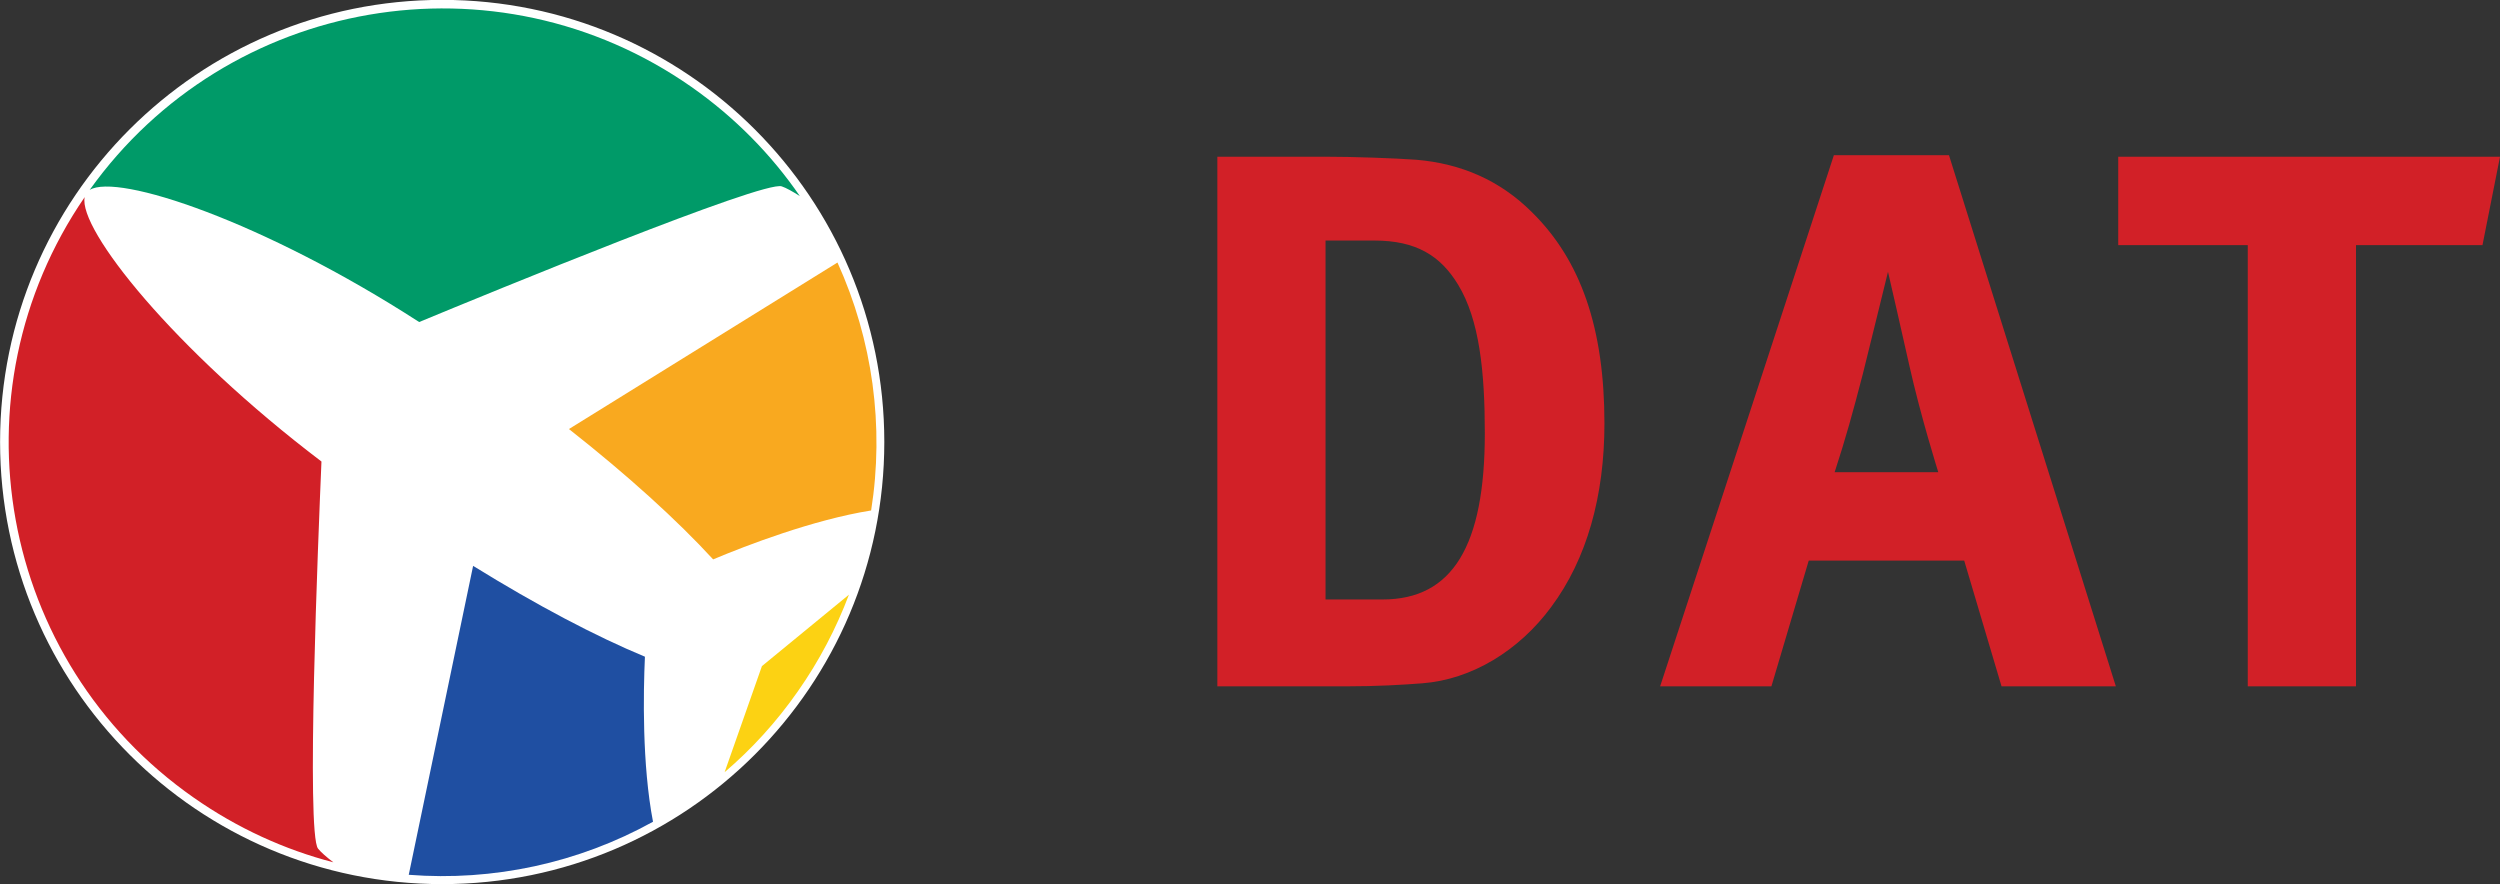 <?xml version="1.0" encoding="UTF-8" standalone="no"?>
<!-- Created with Inkscape (http://www.inkscape.org/) -->

<svg
   xmlns:dc="http://purl.org/dc/elements/1.1/"
   xmlns:cc="http://creativecommons.org/ns#"
   xmlns:rdf="http://www.w3.org/1999/02/22-rdf-syntax-ns#"
   xmlns:svg="http://www.w3.org/2000/svg"
   xmlns="http://www.w3.org/2000/svg"
   xmlns:sodipodi="http://sodipodi.sourceforge.net/DTD/sodipodi-0.dtd"
   xmlns:inkscape="http://www.inkscape.org/namespaces/inkscape"
   id="svg3570"
   version="1.1"
   inkscape:version="0.48.1 "
   width="172.226"
   height="60.898"
   xml:space="preserve"
   sodipodi:docname="Danish Air Transport logo.svg"><rect width="100%" height="100%" fill="#333333" stroke="none"/><defs
     id="defs3574"><clipPath
       clipPathUnits="userSpaceOnUse"
       id="clipPath3584"><path
         d="m 0,595.28 841.89,0 L 841.89,0 0,0 0,595.28 z"
         id="path3586"
         inkscape:connector-curvature="0" /></clipPath></defs><sodipodi:namedview
     pagecolor="#ffffff"
     bordercolor="#666666"
     borderopacity="1"
     objecttolerance="10"
     gridtolerance="10"
     guidetolerance="10"
     inkscape:pageopacity="0"
     inkscape:pageshadow="2"
     inkscape:window-width="1600"
     inkscape:window-height="838"
     id="namedview3572"
     showgrid="false"
     fit-margin-top="0"
     fit-margin-left="0"
     fit-margin-right="0"
     fit-margin-bottom="0"
     inkscape:zoom="0.55306566"
     inkscape:cx="512.66044"
     inkscape:cy="-188.53616"
     inkscape:window-x="-8"
     inkscape:window-y="-8"
     inkscape:window-maximized="1"
     inkscape:current-layer="g3578" /><g
     id="g3578"
     inkscape:groupmode="layer"
     inkscape:label="DAT_logo"
     transform="matrix(1.25,0,0,-1.25,-358.117,501.579)"><g
       id="g3588"
       transform="matrix(0.5,0,0,0.5,334.978,376.904)"><path
         d="m 0,0 c 0,-26.636 -21.593,-48.229 -48.228,-48.229 -26.637,0 -48.229,21.593 -48.229,48.229 0,26.635 21.592,48.228 48.229,48.228 C -21.593,48.228 0,26.635 0,0"
         style="fill:#ffffff;fill-opacity:1;fill-rule:nonzero;stroke:none"
         id="path3590"
         inkscape:connector-curvature="0" /></g><g
       id="g3592"
       transform="matrix(0.5,0,0,0.5,334.978,376.904)"><path
         d="m 0,0 c 0,-26.636 -21.593,-48.229 -48.228,-48.229 -26.637,0 -48.229,21.593 -48.229,48.229 0,26.635 21.592,48.228 48.229,48.228 C -21.593,48.228 0,26.635 0,0 z"
         style="fill:none;stroke:#ffffff;stroke-width:1.008;stroke-linecap:butt;stroke-linejoin:miter;stroke-miterlimit:4;stroke-opacity:1;stroke-dasharray:none"
         id="path3594"
         inkscape:connector-curvature="0" /></g><g
       id="g3596"
       transform="matrix(0.5,0,0,0.5,317.85,377.618)"><path
         d="m 0,0 c 6.48,-5.104 11.939,-10.061 15.893,-14.368 3.66,1.539 11.031,4.372 17.414,5.393 1.474,9.283 0.163,18.809 -3.71,27.329 L 0,0"
         style="fill:#f9a91f;fill-opacity:1;fill-rule:nonzero;stroke:none"
         id="path3598"
         inkscape:connector-curvature="0" /></g><g
       id="g3600"
       transform="matrix(0.5,0,0,0.5,326.428,358.705)"><path
         d="m 0,0 c 2.996,2.559 5.719,5.54 8.082,8.925 2.366,3.371 4.229,6.951 5.623,10.643 L 4.114,11.695 0,0"
         style="fill:#fcd213;fill-opacity:1;fill-rule:nonzero;stroke:none"
         id="path3602"
         inkscape:connector-curvature="0" /></g><g
       id="g3604"
       transform="matrix(0.5,0,0,0.5,322.037,365.071)"><path
         d="m 0,0 c -5.395,2.236 -11.924,5.67 -18.938,10.012 l -7.095,-34.052 c 9.314,-0.73 18.711,1.297 26.924,5.848 C -0.323,-11.874 -0.178,-3.969 0,0"
         style="fill:#1f4fa2;fill-opacity:1;fill-rule:nonzero;stroke:none"
         id="path3606"
         inkscape:connector-curvature="0" /></g><g
       id="g3608"
       transform="matrix(0.5,0,0,0.5,304.023,354.492)"><path
         d="M 0,0 C -1.328,1.637 0.017,34.23 0.374,42.671 -15.939,55.048 -26.455,68.282 -25.725,71.815 -40.531,50.221 -35.217,20.654 -13.705,5.622 -8.895,2.252 -3.676,-0.114 1.686,-1.506 0.924,-0.923 0.324,-0.404 0,0"
         style="fill:#d22027;fill-opacity:1;fill-rule:nonzero;stroke:none"
         id="path3610"
         inkscape:connector-curvature="0" /></g><g
       id="g3612"
       transform="matrix(0.5,0,0,0.5,309.595,383.515)"><path
         d="M 0,0 C 7.777,3.224 37.975,15.648 39.967,14.953 40.453,14.79 41.166,14.386 41.959,13.884 38.817,18.452 34.815,22.551 30.005,25.92 8.49,40.97 -21.09,35.866 -36.318,14.563 -33.258,16.442 -17.203,11.113 0,0"
         style="fill:#009a68;fill-opacity:1;fill-rule:nonzero;stroke:none"
         id="path3614"
         inkscape:connector-curvature="0" /></g><g
       id="g3616"
       transform="matrix(0.5,0,0,0.5,359.547,368.225)"><path
         d="m 0,0 6.299,0 c 7.728,0 11.258,5.964 11.258,18.312 0,6.803 -0.59,12.516 -2.942,16.379 -1.931,3.192 -4.619,4.872 -9.239,4.872 L 0,39.563 0,0 z m -0.168,48.804 c 3.359,0 7.812,-0.169 10.164,-0.336 4.955,-0.42 9.238,-2.268 12.768,-5.796 5.376,-5.293 7.978,-12.769 7.978,-23.269 0,-7.979 -1.929,-14.951 -5.879,-20.244 C 21.336,-5.629 16.128,-8.82 10.667,-9.24 8.482,-9.408 5.711,-9.576 2.268,-9.576 l -14.194,0 0,58.38 11.758,0 z"
         style="fill:#d22027;fill-opacity:1;fill-rule:nonzero;stroke:none"
         id="path3618"
         inkscape:connector-curvature="0" /></g><g
       id="g3620"
       transform="matrix(0.5,0,0,0.5,393.317,375.239)"><path
         d="m 0,0 c 0,0 -1.932,6.132 -3.191,11.76 -0.589,2.688 -2.353,10.332 -2.353,10.332 0,0 -1.681,-6.887 -2.771,-11.256 C -9.408,6.636 -10.164,3.864 -11.424,0 L 0,0 z m 1.177,34.944 18.395,-58.548 -12.6,0 -4.115,13.86 -17.137,0 -4.115,-13.86 -12.265,0 19.152,58.548 12.685,0 z"
         style="fill:#d22027;fill-opacity:1;fill-rule:nonzero;stroke:none"
         id="path3622"
         inkscape:connector-curvature="0" /></g><g
       id="g3624"
       transform="matrix(0.5,0,0,0.5,424.275,392.627)"><path
         d="m 0,0 -1.932,-9.744 -13.943,0 0,-48.636 -11.929,0 0,48.636 -14.279,0 0,9.744 L 0,0 z"
         style="fill:#d22027;fill-opacity:1;fill-rule:nonzero;stroke:none"
         id="path3626"
         inkscape:connector-curvature="0" /></g></g></svg>